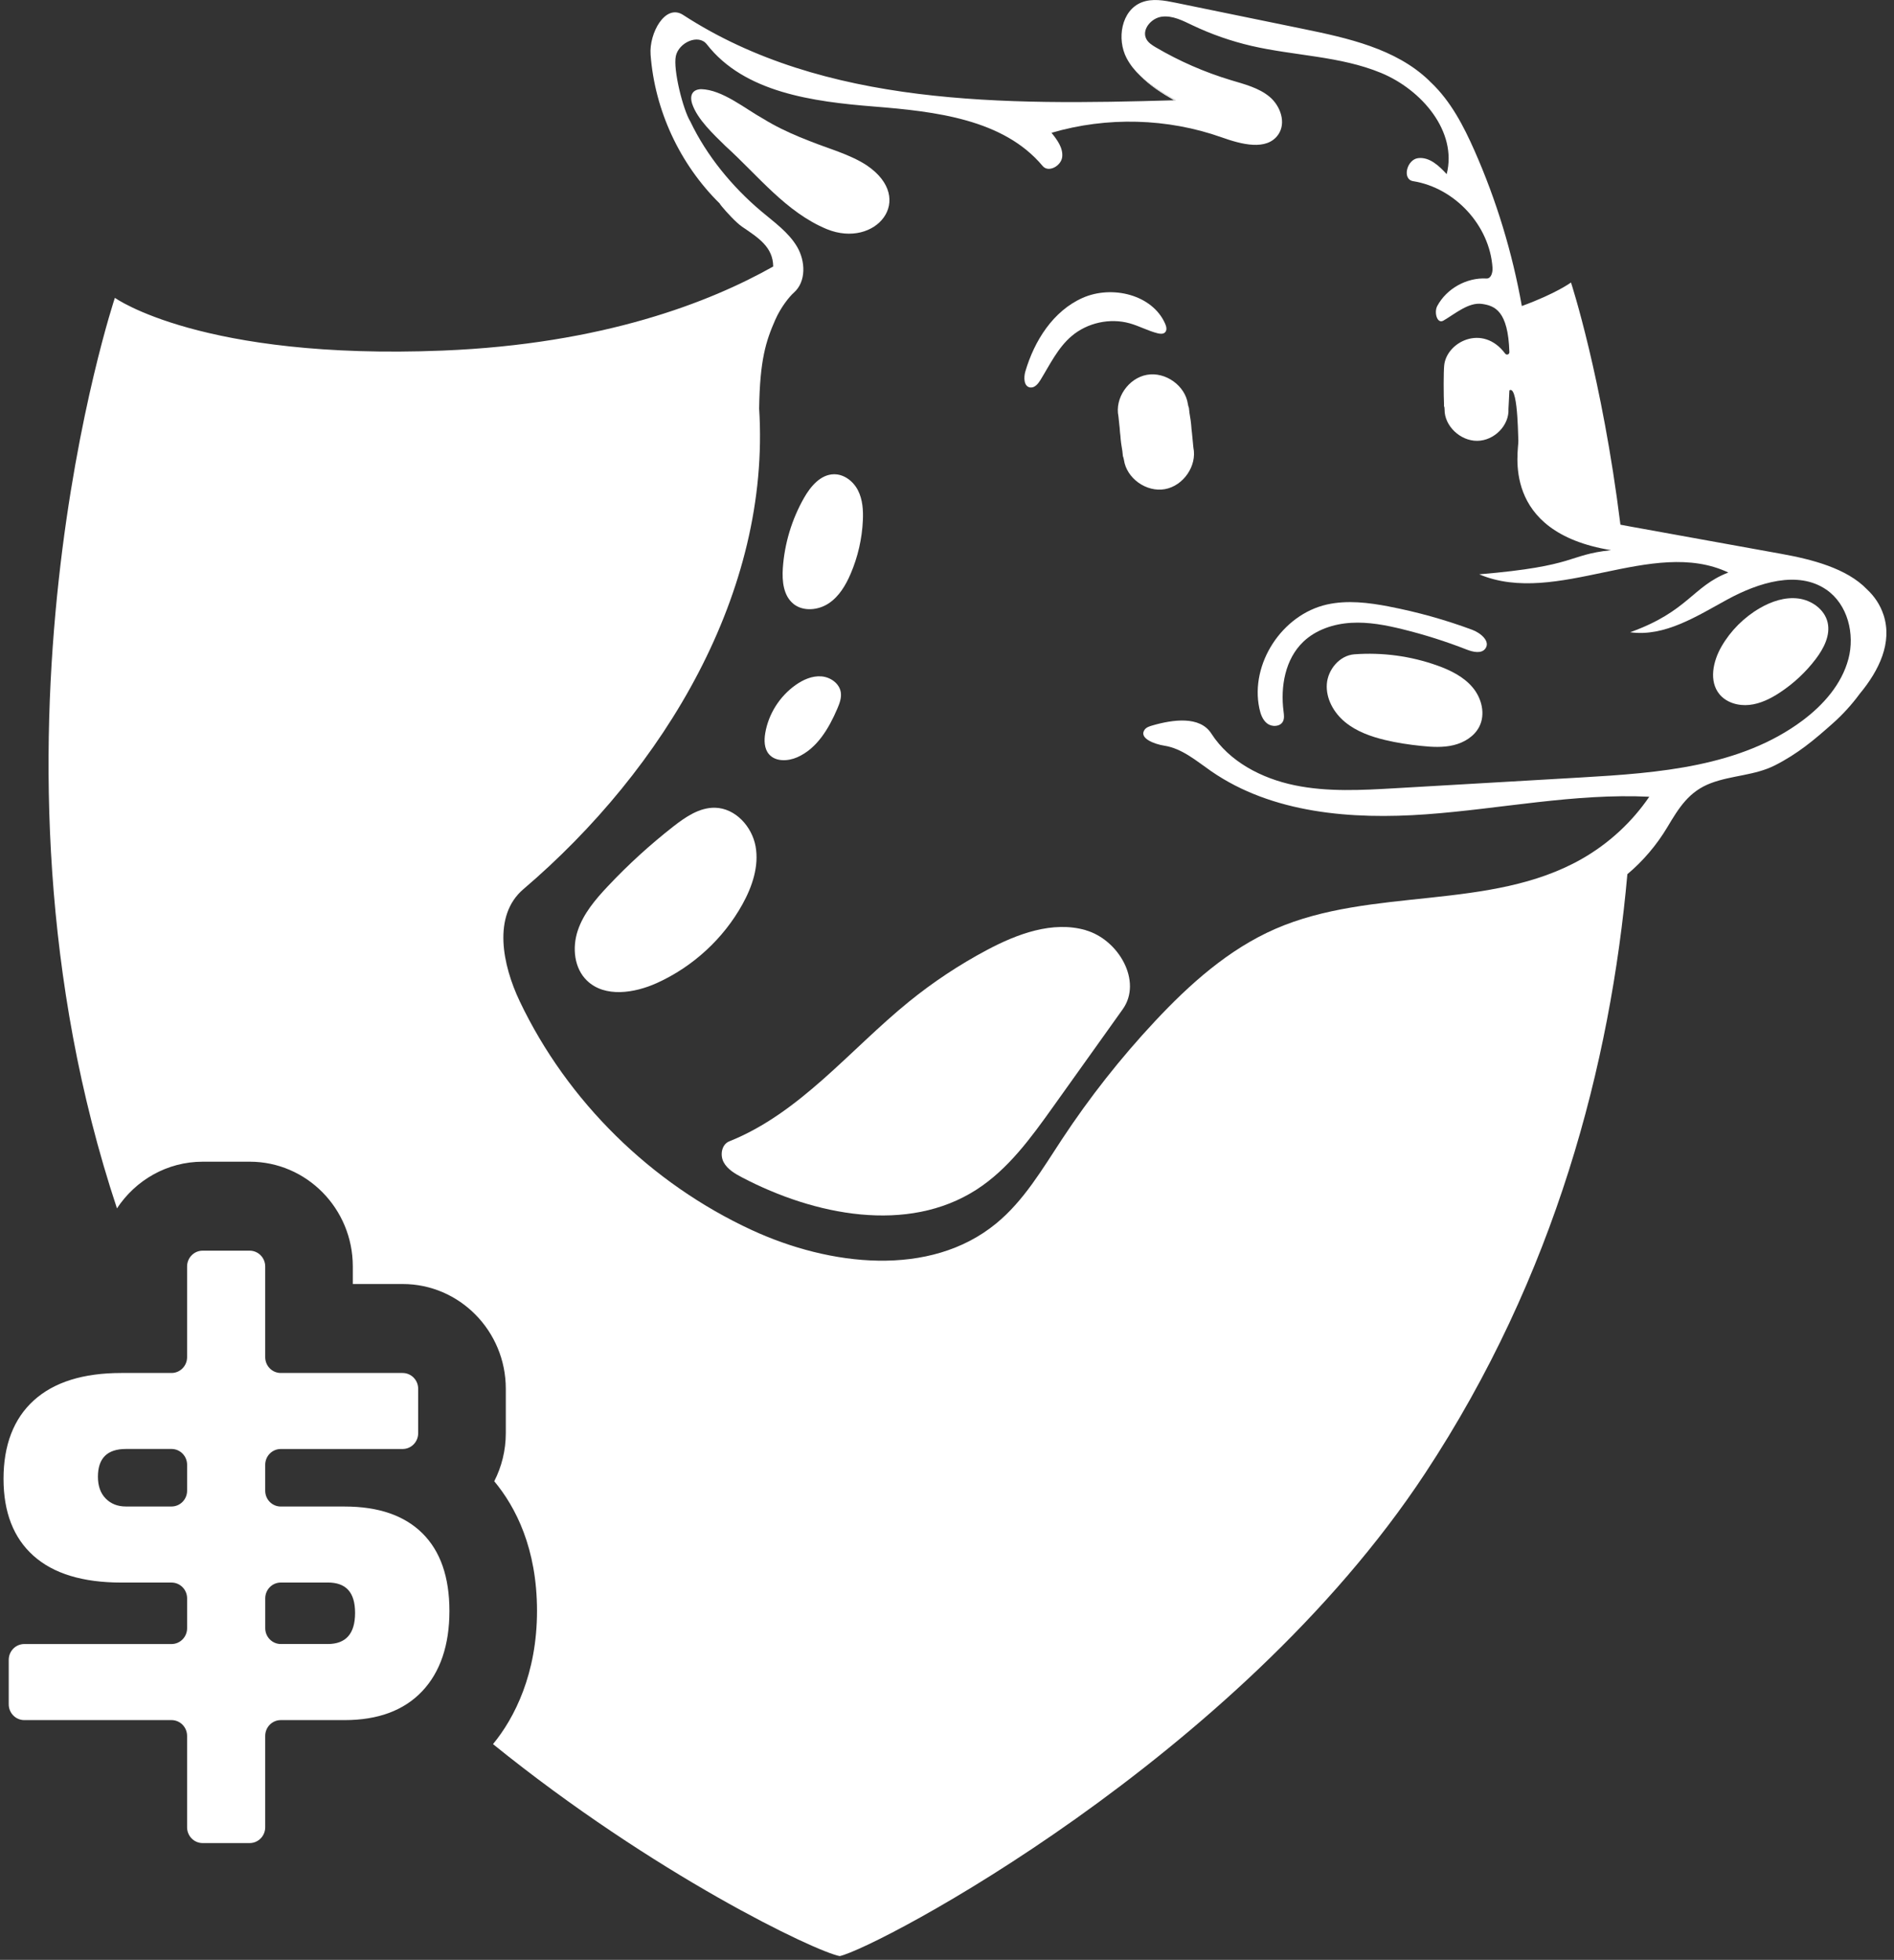 <svg width="204" height="211" viewBox="0 0 204 211" fill="none" xmlns="http://www.w3.org/2000/svg">
    <rect x="0" y="0" width="204" height="211" fill="#333333" stroke="none"/>
    <g clip-path="url(#clip0_3098_28168)">
    <path d="M116.935 100.141C113.377 99.123 109.568 100.541 106.292 102.285C103.318 103.866 100.499 105.735 97.887 107.855C91.515 113.03 86.183 119.827 78.542 122.883C77.722 123.213 77.531 124.361 77.945 125.13C78.358 125.899 79.169 126.365 79.946 126.773C87.738 130.852 97.739 132.858 105.168 128.083C108.611 125.869 111.065 122.469 113.433 119.154C115.93 115.657 118.429 112.159 120.925 108.661C123.07 105.657 120.49 101.166 116.932 100.148L116.935 100.141Z" fill="white"/>
    <path d="M81.383 91.123C80.997 88.989 79.206 87.005 77.007 86.962C75.335 86.93 73.841 87.952 72.525 88.98C70.014 90.942 67.653 93.095 65.472 95.413C64.135 96.831 62.835 98.362 62.227 100.199C61.616 102.036 61.837 104.257 63.241 105.593C65.156 107.421 68.334 106.931 70.765 105.829C74.641 104.074 77.921 101.054 79.968 97.359C81.024 95.451 81.768 93.255 81.383 91.121V91.123Z" fill="white"/>
    <path d="M85.477 65.029C86.525 65.859 88.131 65.706 89.253 64.963C90.376 64.219 91.092 63.009 91.619 61.78C92.401 59.959 92.85 57.999 92.938 56.024C92.987 54.926 92.915 53.789 92.419 52.808C91.924 51.826 90.921 51.037 89.81 51.06C88.377 51.087 87.306 52.364 86.601 53.602C85.281 55.922 84.492 58.536 84.316 61.188C84.224 62.577 84.382 64.157 85.479 65.027L85.477 65.029Z" fill="white"/>
    <path d="M154.8 71.65C151.961 70.632 148.896 70.22 145.877 70.444C144.29 70.563 143.026 72.075 142.911 73.644C142.799 75.214 143.657 76.737 144.874 77.74C146.091 78.744 147.628 79.295 149.169 79.666C150.451 79.975 151.758 80.171 153.072 80.306C154.234 80.428 155.424 80.499 156.562 80.224C157.7 79.95 158.795 79.281 159.325 78.247C160.021 76.895 159.597 75.184 158.626 74.022C157.655 72.86 156.233 72.16 154.798 71.647L154.8 71.65Z" fill="white"/>
    <path d="M188.429 75.891C189.612 75.766 190.714 75.214 191.708 74.56C193.186 73.588 194.495 72.366 195.563 70.963C196.433 69.82 197.17 68.401 196.85 67.013C196.525 65.61 195.137 64.622 193.695 64.437C192.253 64.254 190.791 64.75 189.531 65.482C187.832 66.473 186.399 67.907 185.421 69.602C184.499 71.197 184.042 73.347 185.211 74.754C185.964 75.66 187.246 76.019 188.429 75.891Z" fill="white"/>
    <path d="M85.866 81.53C87.996 80.597 89.273 78.43 90.181 76.31C90.423 75.747 90.653 75.145 90.562 74.543C90.418 73.578 89.44 72.889 88.456 72.819C87.471 72.748 86.509 73.175 85.702 73.745C83.978 74.96 82.77 76.87 82.423 78.929C82.29 79.714 82.306 80.599 82.827 81.203C83.534 82.024 84.864 81.969 85.866 81.53Z" fill="white"/>
    <path d="M149.624 65.301C147.415 64.878 145.119 64.59 142.918 65.084C138.084 66.173 134.635 71.467 135.64 76.253C135.77 76.873 135.991 77.518 136.498 77.902C137.007 78.284 137.873 78.248 138.175 77.687C138.353 77.358 138.296 76.962 138.249 76.591C137.904 73.926 138.416 70.966 140.378 69.092C141.737 67.795 143.641 67.168 145.518 67.056C147.395 66.942 149.265 67.301 151.088 67.751C153.43 68.328 155.733 69.058 157.975 69.934C158.651 70.199 159.57 70.412 159.991 69.822C160.55 69.037 159.471 68.138 158.567 67.804C155.665 66.727 152.668 65.889 149.622 65.304L149.624 65.301Z" fill="white"/>
    <path d="M110.95 41.712C111.43 41.788 111.811 41.328 112.063 40.916C113.08 39.26 113.936 37.446 115.423 36.183C117.113 34.746 119.545 34.213 121.678 34.81C122.701 35.096 123.643 35.618 124.673 35.879C124.946 35.947 125.275 35.986 125.48 35.789C125.721 35.561 125.635 35.165 125.502 34.863C124.132 31.72 119.777 30.665 116.604 32.072C113.433 33.479 111.408 36.688 110.439 39.99C110.247 40.646 110.27 41.607 110.948 41.715L110.95 41.712Z" fill="white"/>
    <path d="M93.376 17.815C92.427 17.186 91.341 16.726 90.273 16.321C87.515 15.328 84.748 14.351 82.237 12.807C80.205 11.677 77.808 9.661 75.527 9.599C74.63 9.62 74.258 10.206 74.54 11.139L74.556 11.189C75.119 12.857 76.85 14.459 78.157 15.742C81.647 18.897 84.658 22.85 89.058 24.671C94.32 26.81 98.712 21.443 93.378 17.817L93.376 17.815Z" fill="white"/>
    <path d="M126.631 10.791C126.568 10.791 126.509 10.793 126.448 10.793C125.15 10.041 123.85 9.224 122.827 8.172C123.927 9.217 125.299 10.027 126.631 10.791Z" fill="white"/>
    <path d="M0.941 183.484V178.702C0.941 177.762 1.691 177 2.617 177H18.476C19.402 177 20.153 176.238 20.153 175.298V172.084C20.153 171.144 19.402 170.382 18.476 170.382H13.073C8.911 170.382 5.756 169.421 3.607 167.499C1.455 165.578 0.38 162.814 0.38 159.206C0.38 155.598 1.466 152.739 3.64 150.771C5.815 148.802 8.956 147.818 13.071 147.818H18.474C19.4 147.818 20.151 147.056 20.151 146.116V136.352C20.151 135.411 20.901 134.65 21.827 134.65H26.888C27.814 134.65 28.565 135.411 28.565 136.352V146.116C28.565 147.056 29.315 147.818 30.241 147.818H43.364C44.291 147.818 45.041 148.58 45.041 149.52V154.301C45.041 155.242 44.291 156.003 43.364 156.003H30.241C29.315 156.003 28.565 156.765 28.565 157.705V160.494C28.565 161.434 29.315 162.196 30.241 162.196H37.118C40.764 162.196 43.558 163.157 45.498 165.079C47.436 167.001 48.407 169.789 48.407 173.443C48.407 177.096 47.425 180.027 45.462 182.093C43.5 184.156 40.717 185.19 37.118 185.19H30.241C29.315 185.19 28.565 185.952 28.565 186.892V196.727C28.565 197.668 27.814 198.43 26.888 198.43H21.827C20.901 198.43 20.151 197.668 20.151 196.727V186.892C20.151 185.952 19.4 185.19 18.474 185.19H2.617C1.691 185.19 0.941 184.429 0.941 183.488V183.484ZM13.562 162.192H18.476C19.402 162.192 20.153 161.43 20.153 160.49V157.701C20.153 156.761 19.402 155.999 18.476 155.999H13.562C11.552 155.999 10.547 156.996 10.547 158.989C10.547 159.986 10.826 160.769 11.387 161.338C11.948 161.908 12.672 162.192 13.562 162.192ZM35.3 170.38H30.246C29.319 170.38 28.569 171.141 28.569 172.082V175.296C28.569 176.236 29.319 176.998 30.246 176.998H35.3C37.262 176.998 38.245 175.884 38.245 173.651C38.245 171.418 37.262 170.377 35.3 170.377V170.38Z" fill="white"/>
    <path d="M128.332 46.137C128.309 45.842 128.287 45.547 128.244 45.258C128.206 44.993 128.161 44.728 128.118 44.465C128.098 44.282 128.075 44.099 128.057 43.916C128.007 43.787 127.967 43.652 127.947 43.508C127.665 41.523 125.536 39.999 123.537 40.353C121.538 40.708 120.053 42.87 120.466 44.833C120.481 44.911 120.558 45.702 120.558 45.709C120.621 46.167 120.608 46.434 120.673 46.88C120.695 47.175 120.718 47.471 120.761 47.759C120.799 48.024 120.844 48.29 120.887 48.553C120.907 48.736 120.93 48.919 120.946 49.102C120.995 49.23 121.036 49.365 121.056 49.509C121.338 51.495 123.467 53.018 125.466 52.664C127.464 52.309 128.949 50.147 128.537 48.184C128.521 48.107 128.393 46.583 128.33 46.137H128.332Z" fill="white"/>
    <path d="M162.565 42.22C162.585 41.962 162.605 41.703 162.605 41.447C162.605 41.211 162.603 40.975 162.601 40.74C162.608 40.578 162.612 40.417 162.621 40.255C162.594 40.136 162.576 40.012 162.578 39.887C162.596 38.125 160.895 36.501 159.056 36.517C157.218 36.535 155.598 38.194 155.699 39.953C155.704 40.022 155.665 40.719 155.663 40.726C155.658 41.131 155.609 41.362 155.607 41.758C155.586 42.016 155.566 42.275 155.566 42.531C155.566 42.767 155.568 43.002 155.571 43.238C155.564 43.401 155.559 43.561 155.55 43.723C155.577 43.842 155.595 43.966 155.593 44.091C155.575 45.853 157.276 47.477 159.115 47.461C160.954 47.443 162.574 45.784 162.473 44.025C162.468 43.956 162.56 42.616 162.565 42.222V42.22Z" fill="white"/>
    <path d="M202.867 66.191C202.509 65.097 201.887 64.196 201.09 63.448C198.908 61.183 195.17 60.225 191.869 59.63C186.387 58.639 180.906 57.646 175.422 56.656C175.127 56.601 174.829 56.548 174.534 56.489C172.558 40.614 169.209 30.415 169.209 30.415C169.209 30.415 167.616 31.598 163.914 32.948C162.891 27.199 161.181 21.576 158.822 16.231C157.643 13.564 156.268 10.915 154.15 8.899C154.126 8.872 154.096 8.849 154.069 8.826C154.004 8.762 153.948 8.698 153.882 8.634C150.313 5.234 145.182 4.1 140.322 3.104C135.747 2.166 131.173 1.228 126.597 0.29C125.398 0.046 124.116 -0.195 122.973 0.252C120.769 1.114 120.258 4.205 121.353 6.273C121.734 6.994 122.245 7.618 122.831 8.174C123.931 9.219 125.303 10.029 126.635 10.793C126.572 10.793 126.513 10.796 126.452 10.796C108.259 11.324 88.781 11.482 73.578 1.608C71.644 0.352 69.9 3.594 70.074 5.882C70.522 11.878 73.217 17.677 77.517 21.907C77.505 21.916 77.593 22.035 77.737 22.214C78.2 22.779 79.274 23.966 79.937 24.415C81.674 25.595 83.263 26.59 83.281 28.693C76.478 32.529 64.945 37.052 47.662 37.745C21.724 38.784 12.373 32.067 12.373 32.067C12.373 32.067 -3.849 80.59 12.598 130.097C14.59 127.07 17.986 125.071 21.837 125.071H26.898C33.02 125.071 38 130.126 38 136.342V138.241H43.374C49.496 138.241 54.479 143.299 54.479 149.515V154.296C54.479 156.161 54.028 157.922 53.235 159.474C55.544 162.249 57.841 166.703 57.841 173.438C57.841 180.173 55.427 184.961 53.1 187.775C70.462 201.82 87.805 210.097 90.446 210.598C94.507 209.687 133.226 189.345 153.483 158.643C167.558 137.31 173.461 114.497 175.282 94.115C176.938 92.736 178.43 90.99 179.575 89.075C180.846 86.95 181.918 85.193 184.311 84.303C186.569 83.463 189.009 83.493 191.168 82.402C192.407 81.777 193.464 81.084 194.429 80.366C195.499 79.565 196.454 78.725 197.401 77.886C198.417 76.987 199.429 75.893 200.305 74.699C202.412 72.162 203.848 69.167 202.87 66.191H202.867ZM199.086 70.954C198.37 73.651 196.407 75.884 194.156 77.568C187.5 82.548 178.651 83.221 170.345 83.701C163.668 84.088 156.992 84.475 150.313 84.861C146.683 85.072 142.999 85.28 139.443 84.543C135.887 83.809 132.415 82.004 130.47 78.975C129.235 77.051 126.322 77.467 124.102 78.11C123.793 78.202 123.467 78.305 123.284 78.563C122.637 79.467 124.303 80.11 125.402 80.281C127.324 80.579 128.863 81.926 130.452 83.026C137.027 87.572 145.588 88.254 153.612 87.671C161.636 87.087 169.617 85.392 177.641 85.779C175.771 88.522 173.256 90.835 170.356 92.482C160.493 98.087 147.769 95.472 137.359 100.008C132.318 102.209 128.129 105.961 124.386 109.965C120.697 113.909 117.347 118.162 114.381 122.659C112.263 125.869 110.285 129.271 107.299 131.719C100.149 137.589 89.356 136.299 80.978 132.432C70.103 127.411 61.108 118.553 55.988 107.821C54.118 103.902 53.032 98.583 56.369 95.735C71.602 82.743 83.013 63.725 81.766 43.982C81.843 38.754 82.494 36.73 83.493 34.453C84.117 33.03 85.068 31.891 85.496 31.516C86.857 30.322 86.762 28.102 85.847 26.556C84.928 25.007 83.402 23.934 82.021 22.77C78.876 20.127 76.117 16.774 74.353 13.081C73.573 11.825 72.483 7.483 72.794 6.035C73.102 4.589 75.221 3.605 76.131 4.772C80.164 9.956 87.546 10.944 94.146 11.471C100.744 11.999 108.097 12.836 112.304 17.874C112.928 18.622 114.3 17.869 114.408 16.899C114.516 15.932 113.87 15.058 113.257 14.298C119.23 12.544 125.756 12.717 131.599 14.792C133.663 15.524 136.43 16.286 137.678 14.49C138.555 13.232 137.922 11.409 136.752 10.427C135.581 9.446 134.026 9.066 132.557 8.622C129.735 7.771 127.02 6.584 124.485 5.095C124.095 4.864 123.69 4.61 123.476 4.212C122.928 3.205 123.992 1.938 125.143 1.796C126.292 1.649 127.388 2.221 128.429 2.718C130.461 3.685 132.597 4.431 134.794 4.941C139.434 6.014 144.355 6.035 148.747 7.849C153.136 9.663 156.987 14.161 155.82 18.746C154.993 17.849 153.961 16.874 152.74 17.025C151.518 17.178 150.993 19.311 152.208 19.505C156.733 20.233 160.46 24.3 160.757 28.83C160.789 29.329 160.606 30.013 160.104 29.985C157.972 29.864 155.811 31.07 154.806 32.943C154.439 33.63 154.79 34.911 155.469 34.517C156.735 33.783 158.182 32.511 159.63 32.721C160.994 32.92 162.44 33.453 162.573 37.912C162.58 38.162 162.269 38.269 162.12 38.07C159.698 34.819 155.8 36.816 155.552 39.34C155.48 40.081 155.478 42.367 155.541 43.78C155.818 43.705 156.095 43.632 156.372 43.563C159.157 42.87 160.789 44.94 162.238 42.426C163.463 40.296 163.49 46.455 163.54 47.459C163.592 48.463 161.546 57.28 173.525 59.232C168.736 59.742 169.982 60.938 159.324 61.833C167.684 65.365 177.957 57.777 186.157 61.638C182.285 63.13 181.848 65.825 175.58 68.069C179.3 68.591 182.772 66.331 186.076 64.53C189.383 62.734 193.647 61.371 196.718 63.487C199.016 65.072 199.801 68.255 199.089 70.952L199.086 70.954Z" fill="white"/>
    </g>
    <defs>
    <clipPath id="clip0_3098_28168">
    <rect width="202.8" height="210.6" fill="white" transform="translate(0.38)"/>
    </clipPath>
    </defs>
    </svg>
    